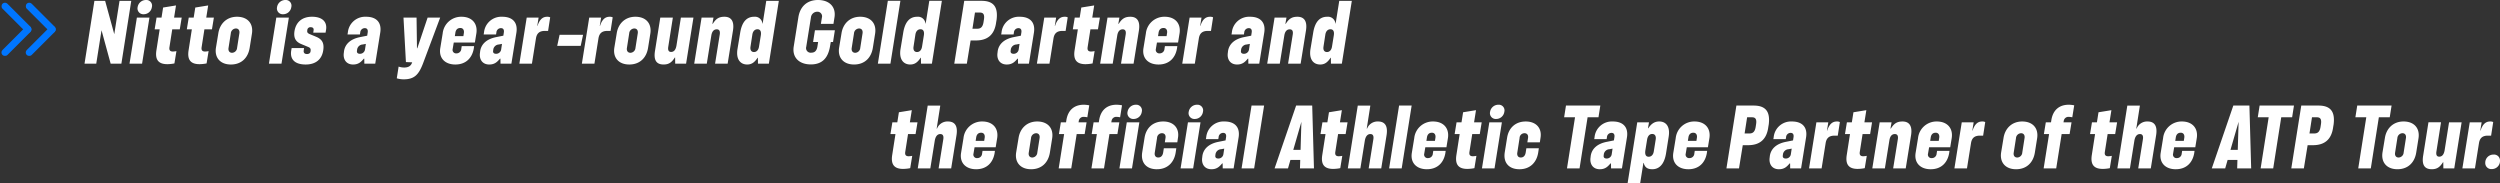 <svg xmlns="http://www.w3.org/2000/svg" width="1074.199" height="78.84" viewBox="0 0 1074.199 78.84"><rect x="0" y="0" width="1074.199" height="78.84" fill="#333333" stroke="none"/><g data-name="グループ 3562"><path data-name="パス 3237" d="M36.316 27.36h5.04l2.268-14.364 3.924 14.364h4.608L56.4.36h-5.04L49.1 14.688 45.172.36h-4.608zm19.332 0h5.4l3.168-19.8h-5.4zm3.492-24.3a2.5 2.5 0 002.592 3.06 3.538 3.538 0 003.528-3.06A2.439 2.439 0 0062.7 0a3.6 3.6 0 00-3.56 3.06zm12.78 24.516a16.9 16.9 0 003.024-.324l.864-5.292a8.927 8.927 0 01-1.512.18c-1.44 0-1.656-.828-1.476-1.944l1.188-7.6h3.24l.828-5.04H74.8l.828-5.22-5.544.9L69.4 7.56h-2.124l-.828 5.04h2.16l-1.4 9c-.688 4.36 1.148 5.976 4.712 5.976zm13.824 0a16.9 16.9 0 003.024-.324l.864-5.292a8.927 8.927 0 01-1.512.18c-1.44 0-1.656-.828-1.476-1.944l1.188-7.6h3.24L91.9 7.56h-3.276l.828-5.22-5.544.9-.684 4.32H81.1l-.828 5.04h2.16l-1.4 9c-.688 4.36 1.148 5.976 4.712 5.976zm13.464.144c4.572 0 7.38-2.916 8.064-7.128l.972-6.084c.72-4.392-1.872-7.308-6.408-7.308-4.392 0-7.38 2.916-8.028 7.128L92.8 20.412c-.72 4.392 1.872 7.308 6.408 7.308zM98.2 20.56l.972-6.2a2.258 2.258 0 012.2-2.124c1.08 0 1.692.828 1.476 2.124l-.976 6.2a2.252 2.252 0 01-2.16 2.124c-1.112-.004-1.728-.832-1.512-2.124zm17.352 6.8h5.4l3.168-19.8h-5.4zm3.492-24.3a2.5 2.5 0 002.592 3.06 3.538 3.538 0 003.528-3.06A2.439 2.439 0 00122.608 0a3.6 3.6 0 00-3.564 3.06zm12.312 24.66c4.356 0 6.948-2.268 7.524-6.048.5-3.168-.5-4.752-2.88-5.8l-2.952-1.224c-.792-.36-1.116-.684-1.044-1.44l.036-.252a1.314 1.314 0 011.476-1.26c1.044 0 1.368.612 1.224 1.368l-.144.972h5.292l.216-1.26c.54-3.456-1.692-5.58-6.048-5.58-4.212 0-6.876 2.268-7.524 6.192-.4 2.736.36 4.428 2.736 5.472l3.2 1.332c.828.36 1.08.756 1.008 1.512l-.036.288c-.032.76-.64 1.228-1.54 1.228-1.044 0-1.548-.576-1.4-1.548l.136-1.012h-5.328l-.18 1.08c-.612 3.82 1.62 5.98 6.228 5.98zm20.376 0c2.412 0 3.492-1.224 4.608-2.52h.18l.036 2.16h4.68l2.16-13.392c.648-4.248-1.584-6.768-6.084-6.768a7.464 7.464 0 00-7.848 6.768l-.144.828h5.328l.144-.864a1.94 1.94 0 011.98-1.836c.972 0 1.4.684 1.224 1.836l-.216 1.4-3.06.612c-4.356.864-6.516 3.2-6.912 6.12l-.072.648c-.396 2.704.972 5.008 3.996 5.008zm1.656-5.94l.072-.576a2.545 2.545 0 012.376-2.088l1.364-.256-.36 2.376a2.144 2.144 0 01-2.2 1.872c-.892.004-1.396-.428-1.252-1.328zm20.052 12.312c4.68 0 6.516-2.088 8.352-6.912l7.344-19.62h-5.4l-4.428 13.176h-.144l-.18-13.176h-5.616l1.044 19.116 2.7.108-.072.18c-.468 1.26-1.4 2.052-3.384 2.052a7.656 7.656 0 01-2.376-.4l-.792 5.04a10.654 10.654 0 002.952.436zm22.212-6.372c4.5 0 7.2-2.772 7.92-6.84l.144-1.044h-5.328l-.18 1.152a2.038 2.038 0 01-2.088 1.944 1.5 1.5 0 01-1.62-1.872l.468-2.772h9.072l.648-3.96c.648-4.212-1.908-7.128-6.372-7.128a7.968 7.968 0 00-8.1 7.128l-1.044 6.372c-.684 4.248 2.016 7.02 6.48 7.02zm-.216-12.2l.216-1.368c.18-1.332.864-2.124 2.16-2.124 1.08 0 1.692.828 1.512 2.124l-.216 1.368zm14.8 12.2c2.412 0 3.492-1.224 4.608-2.52h.18l.032 2.16h4.68l2.16-13.392c.648-4.248-1.584-6.768-6.084-6.768a7.464 7.464 0 00-7.848 6.768l-.144.828h5.328l.144-.864a1.94 1.94 0 011.98-1.836c.972 0 1.4.684 1.224 1.836l-.216 1.4-3.06.612c-4.356.864-6.516 3.2-6.912 6.12l-.072.648c-.396 2.704.972 5.008 3.996 5.008zm1.656-5.94l.072-.576a2.545 2.545 0 012.376-2.088l1.36-.256-.36 2.376a2.144 2.144 0 01-2.2 1.872c-.892.004-1.396-.428-1.252-1.328zm11.264 5.58h5.4l1.728-10.836c.324-2.052 1.368-3.24 3.816-3.24h1.4l.9-5.832a2.681 2.681 0 00-1.3-.252c-1.764 0-3.2.972-4.14 3.924h-.108l.576-3.564h-5.112zm16.267-7.664l1.02-4.746h10.09l-1.02 4.746zm10.589 7.664h5.4l1.728-10.836c.324-2.052 1.368-3.24 3.816-3.24h1.4l.9-5.832a2.681 2.681 0 00-1.3-.252c-1.764 0-3.2.972-4.14 3.924h-.108l.576-3.564h-5.104zm20.376.36c4.572 0 7.38-2.916 8.064-7.128l.972-6.084c.72-4.392-1.872-7.308-6.408-7.308-4.392 0-7.38 2.916-8.028 7.128l-1.008 6.084c-.72 4.392 1.872 7.308 6.408 7.308zm-1.008-7.16l.972-6.2a2.258 2.258 0 012.2-2.124c1.08 0 1.692.828 1.476 2.124l-.976 6.2a2.252 2.252 0 01-2.16 2.124c-1.116-.004-1.728-.832-1.512-2.124zm15.732 7.16c2.232 0 3.492-.864 4.86-3.024h.108l.036 2.664h4.68l3.168-19.8h-5.4l-1.908 12.06c-.324 1.872-1.152 2.7-2.3 2.7-1.08 0-1.44-.792-1.224-2.2l1.98-12.564h-5.4l-2.272 14.296c-.648 3.924.54 5.868 3.672 5.868zm24.156-12.924l-2.016 12.564h5.4l2.3-14.292c.612-3.924-.756-5.868-3.672-5.868-2.34 0-3.636.828-5 3.024h-.18l.468-2.664h-5.112l-3.168 19.8h5.4l1.944-12.06c.288-1.872 1.152-2.7 2.34-2.7 1.116 0 1.512.792 1.296 2.196zm11.808 12.924c1.944 0 3.168-.972 4.464-2.916h.108l.036 2.556h4.68l4.284-27h-5.4l-1.548 9.756h-.108a3.209 3.209 0 00-3.564-2.916c-3.132 0-5.256 2.124-6.012 7.02l-1.152 6.948c-.648 4.176 1.152 6.552 4.212 6.552zm1.4-7.7l.792-5.148c.216-1.44 1.044-2.3 2.2-2.3 1.116 0 1.728.828 1.44 2.628l-.756 4.68c-.216 1.62-1.044 2.484-2.2 2.484-1.112-.004-1.724-.872-1.472-2.348zm25.924 7.664c4.716 0 7.308-2.556 8.208-7.56l.36-2.088h.972l.792-5.04h-8.568l-.792 5.04h2.16l-.324 2.088c-.36 1.872-1.26 2.52-2.664 2.52a1.981 1.981 0 01-2.124-2.52l2.016-12.564a2.73 2.73 0 012.7-2.52 1.97 1.97 0 012.016 2.52l-.432 2.7h5.4l.432-2.736C359.308 2.988 356.392 0 351.46 0c-4.752 0-7.74 2.916-8.424 7.488l-1.98 12.456c-.792 4.788 2.376 7.74 7.344 7.74zm18.576.036c4.572 0 7.38-2.916 8.064-7.128l.972-6.084c.72-4.392-1.872-7.308-6.408-7.308-4.392 0-7.38 2.916-8.028 7.128l-1.008 6.084c-.72 4.392 1.872 7.308 6.408 7.308zm-1.008-7.16l.972-6.2a2.258 2.258 0 012.2-2.124c1.08 0 1.692.828 1.476 2.124l-.976 6.2a2.252 2.252 0 01-2.16 2.124c-1.116-.004-1.728-.832-1.512-2.124zm11.232 6.8h5.4l4.284-27h-5.4zm13.932.36c1.944 0 3.168-.972 4.464-2.916h.108l.036 2.556h4.68l4.28-27h-5.4l-1.548 9.756h-.108A3.209 3.209 0 00394.08 7.2c-3.132 0-5.256 2.124-6.012 7.02l-1.148 6.948c-.648 4.176 1.152 6.552 4.212 6.552zm1.4-7.7l.792-5.148c.216-1.44 1.044-2.3 2.2-2.3 1.116 0 1.728.828 1.44 2.628l-.756 4.68c-.216 1.62-1.044 2.484-2.2 2.484-1.108-.004-1.724-.872-1.472-2.348zm17.5 7.34h5.4l1.62-9.972h2.268c4.68 0 7.992-2.124 8.712-7.848l.18-1.044c.756-5.9-1.656-8.136-6.516-8.136h-7.38zm7.812-15.012l1.08-6.948h2.088c1.4 0 2.124.684 1.764 2.988l-.144.936c-.324 2.376-1.3 3.024-2.7 3.024zM432.6 27.72c2.412 0 3.492-1.224 4.608-2.52h.18l.04 2.16h4.68l2.16-13.392c.648-4.248-1.584-6.768-6.084-6.768a7.464 7.464 0 00-7.848 6.768l-.144.828h5.328l.144-.864a1.94 1.94 0 011.98-1.836c.972 0 1.4.684 1.224 1.836l-.216 1.4-3.06.612c-4.356.864-6.516 3.2-6.912 6.12l-.072.648c-.396 2.704.972 5.008 3.992 5.008zm1.656-5.94l.072-.576a2.545 2.545 0 012.376-2.088l1.368-.252-.36 2.376a2.144 2.144 0 01-2.2 1.872c-.892 0-1.396-.432-1.252-1.332zm11.272 5.58h5.4l1.728-10.836c.324-2.052 1.368-3.24 3.816-3.24h1.4l.9-5.832a2.681 2.681 0 00-1.3-.252c-1.764 0-3.2.972-4.14 3.924h-.108l.576-3.564h-5.1zm20.916.216a16.9 16.9 0 003.024-.324l.864-5.292a8.927 8.927 0 01-1.512.18c-1.44 0-1.656-.828-1.476-1.944l1.188-7.6h3.24l.828-5.04h-3.276l.828-5.22-5.544.9-.684 4.32H461.8l-.828 5.04h2.16l-1.4 9c-.688 4.364 1.148 5.98 4.712 5.98zm17.244-12.78l-2.016 12.564h5.4l2.3-14.292c.612-3.924-.756-5.868-3.672-5.868-2.34 0-3.636.828-5 3.024h-.18l.468-2.664h-5.112l-3.168 19.8h5.4l1.944-12.06c.288-1.872 1.152-2.7 2.34-2.7 1.116 0 1.508.792 1.296 2.196zM497.8 27.72c4.5 0 7.2-2.772 7.92-6.84l.144-1.044h-5.328l-.18 1.152a2.038 2.038 0 01-2.088 1.944 1.5 1.5 0 01-1.62-1.872l.468-2.772h9.072l.648-3.96c.648-4.212-1.908-7.128-6.372-7.128a7.967 7.967 0 00-8.1 7.128L491.32 20.7c-.684 4.248 2.016 7.02 6.48 7.02zm-.216-12.2l.216-1.368c.18-1.332.864-2.124 2.16-2.124 1.08 0 1.692.828 1.512 2.124l-.216 1.368zm10.404 11.84h5.4l1.728-10.836c.324-2.052 1.368-3.24 3.816-3.24h1.4l.9-5.832a2.681 2.681 0 00-1.3-.252c-1.764 0-3.2.972-4.14 3.924h-.108l.576-3.564h-5.112zm23.58.36c2.412 0 3.492-1.224 4.608-2.52h.18l.036 2.16h4.68l2.16-13.392c.648-4.248-1.584-6.768-6.084-6.768a7.464 7.464 0 00-7.848 6.768l-.144.828h5.328l.144-.864a1.94 1.94 0 011.98-1.836c.972 0 1.4.684 1.224 1.836l-.216 1.4-3.06.612c-4.356.864-6.516 3.2-6.912 6.12l-.072.648c-.396 2.704.972 5.008 3.996 5.008zm1.656-5.94l.072-.576a2.545 2.545 0 012.376-2.088l1.368-.256-.36 2.376a2.144 2.144 0 01-2.2 1.872c-.896.004-1.4-.428-1.256-1.328zm22.248-6.984l-2.016 12.564h5.4l2.3-14.292c.612-3.924-.756-5.868-3.672-5.868-2.34 0-3.636.828-5 3.024h-.18l.468-2.664h-5.112l-3.168 19.8h5.4l1.944-12.06c.288-1.872 1.152-2.7 2.34-2.7 1.116 0 1.512.792 1.296 2.196zM567.28 27.72c1.944 0 3.168-.972 4.464-2.916h.108l.036 2.556h4.68l4.284-27h-5.4l-1.552 9.756h-.1a3.209 3.209 0 00-3.564-2.916c-3.132 0-5.256 2.124-6.012 7.02l-1.152 6.948c-.652 4.176 1.148 6.552 4.208 6.552zm1.4-7.7l.792-5.148c.216-1.44 1.044-2.3 2.2-2.3 1.116 0 1.728.828 1.44 2.628l-.756 4.68c-.216 1.612-1.044 2.48-2.196 2.48-1.116 0-1.728-.868-1.476-2.344z" fill="#fff"/><path data-name="パス 3238" d="M388.076 72.576a16.9 16.9 0 003.024-.324l.864-5.292a8.926 8.926 0 01-1.512.18c-1.44 0-1.656-.828-1.476-1.944l1.188-7.6h3.24l.828-5.04h-3.276l.828-5.22-5.544.9-.684 4.32h-2.124l-.828 5.04h2.16l-1.4 9c-.688 4.364 1.148 5.98 4.712 5.98zm6.264-.216h5.4l1.908-11.916c.324-1.908 1.188-2.844 2.376-2.844 1.116 0 1.512.792 1.3 2.2L403.3 72.36h5.4l2.3-14.328c.612-3.924-.72-5.832-3.672-5.832a4.816 4.816 0 00-4.716 3.06h-.144l1.548-9.9h-5.4zm25.092.36c4.5 0 7.2-2.772 7.92-6.84l.144-1.044h-5.328l-.18 1.152a2.038 2.038 0 01-2.088 1.944 1.5 1.5 0 01-1.62-1.872l.468-2.772h9.072l.648-3.96c.648-4.212-1.908-7.128-6.372-7.128a7.968 7.968 0 00-8.1 7.128l-1.044 6.372c-.684 4.248 2.016 7.02 6.48 7.02zm-.216-12.2l.216-1.368c.18-1.332.864-2.124 2.16-2.124 1.08 0 1.692.828 1.512 2.124l-.216 1.368zm23.832 12.2c4.572 0 7.38-2.916 8.064-7.128l.972-6.084c.72-4.392-1.872-7.308-6.408-7.308-4.392 0-7.38 2.916-8.028 7.128l-1.008 6.084c-.72 4.392 1.872 7.308 6.408 7.308zm-1.008-7.16l.972-6.192a2.258 2.258 0 012.2-2.124c1.08 0 1.692.828 1.476 2.124l-.972 6.192a2.252 2.252 0 01-2.16 2.124c-1.12-.004-1.732-.832-1.516-2.124zm16.16-13.936l-.144.936h-2.232L455 57.6h2.232l-2.34 14.76h5.4l2.34-14.76h3.42l.828-5.04h-3.456l.108-.576a2.024 2.024 0 012.232-1.764 7.475 7.475 0 011.44.18l.828-5.148a13.275 13.275 0 00-2.34-.252c-4.284 0-6.84 2.484-7.492 6.624zm14.076 0l-.144.936H469.9l-.828 5.04h2.232l-2.336 14.76h5.4l2.34-14.76h3.42l.828-5.04H477.5l.108-.576a2.024 2.024 0 012.232-1.764 7.475 7.475 0 011.44.18l.828-5.148a13.275 13.275 0 00-2.34-.252c-4.284 0-6.84 2.484-7.488 6.624zm8.716 20.736h5.4l3.168-19.8h-5.4zm3.492-24.3a2.5 2.5 0 002.592 3.06 3.538 3.538 0 003.524-3.06 2.439 2.439 0 00-2.556-3.06 3.6 3.6 0 00-3.56 3.06zm12.636 24.66c4.536 0 7.344-2.916 8.028-7.056l.288-1.944h-5.364l-.288 1.872c-.216 1.224-.864 2.088-2.124 2.088-1.116 0-1.692-.864-1.476-2.124l.972-6.228a2.1 2.1 0 012.16-2.088c1.08 0 1.692.828 1.476 2.052l-.292 1.868h5.364l.288-1.944c.684-4.14-1.872-7.02-6.336-7.02-4.5 0-7.38 2.844-8.028 7.02l-1.008 6.264c-.68 4.396 1.768 7.24 6.34 7.24zm10.152-.36h5.4l3.168-19.8h-5.4zm3.492-24.3a2.5 2.5 0 002.592 3.06 3.538 3.538 0 003.528-3.06 2.439 2.439 0 00-2.556-3.06 3.6 3.6 0 00-3.564 3.06zm9.792 24.66c2.412 0 3.492-1.224 4.608-2.52h.18l.036 2.16h4.68l2.16-13.392c.648-4.248-1.584-6.768-6.084-6.768a7.464 7.464 0 00-7.848 6.768l-.144.828h5.328l.144-.864a1.94 1.94 0 011.98-1.836c.972 0 1.4.684 1.224 1.836l-.216 1.4-3.06.612c-4.356.864-6.516 3.2-6.912 6.12l-.072.648c-.396 2.704.972 5.008 3.996 5.008zm1.656-5.94l.072-.576a2.545 2.545 0 012.376-2.088l1.368-.252-.36 2.376a2.144 2.144 0 01-2.2 1.872c-.896 0-1.4-.432-1.256-1.332zm11.268 5.58h5.4l4.284-27h-5.4zm14.184 0h5.76l1.044-3.636h4.212l-.108 3.636h6.012l-.756-27h-6.912zm8.028-7.956l3.492-12.06-.36 12.06zm17.172 8.172a16.9 16.9 0 003.024-.324l.864-5.292a8.927 8.927 0 01-1.512.18c-1.44 0-1.656-.828-1.476-1.944l1.188-7.6h3.24l.828-5.04h-3.276l.828-5.22-5.544.9-.684 4.32h-2.124l-.828 5.04h2.16l-1.4 9c-.688 4.364 1.148 5.98 4.712 5.98zm6.264-.216h5.4l1.908-11.916c.324-1.908 1.188-2.844 2.376-2.844 1.116 0 1.512.792 1.3 2.2l-2.02 12.56h5.4l2.3-14.328c.612-3.924-.72-5.832-3.672-5.832a4.816 4.816 0 00-4.716 3.06h-.144l1.548-9.9h-5.4zm17.748 0h5.4l4.284-27h-5.4zm16.236.36c4.5 0 7.2-2.772 7.92-6.84l.144-1.044h-5.328l-.18 1.152a2.038 2.038 0 01-2.088 1.944 1.5 1.5 0 01-1.62-1.872l.468-2.772h9.072l.648-3.96c.648-4.212-1.908-7.128-6.372-7.128a7.967 7.967 0 00-8.1 7.128l-1.044 6.372c-.684 4.248 2.016 7.02 6.48 7.02zm-.216-12.2l.216-1.368c.18-1.332.864-2.124 2.16-2.124 1.08 0 1.692.828 1.512 2.124l-.216 1.368zM630.5 72.576a16.9 16.9 0 003.024-.324l.864-5.292a8.927 8.927 0 01-1.512.18c-1.44 0-1.656-.828-1.476-1.944l1.188-7.6h3.24l.828-5.04h-3.276l.828-5.22-5.544.9-.684 4.32h-2.124l-.828 5.04h2.16l-1.4 9c-.688 4.364 1.148 5.98 4.712 5.98zm6.264-.216h5.4l3.168-19.8h-5.4zm3.492-24.3a2.5 2.5 0 002.592 3.06 3.538 3.538 0 003.528-3.06A2.439 2.439 0 00643.82 45a3.6 3.6 0 00-3.564 3.06zm12.636 24.66c4.536 0 7.344-2.916 8.028-7.056l.288-1.944h-5.364l-.288 1.872c-.216 1.224-.864 2.088-2.124 2.088-1.116 0-1.692-.864-1.476-2.124l.972-6.228a2.1 2.1 0 012.16-2.088c1.08 0 1.692.828 1.476 2.052l-.288 1.872h5.364l.288-1.944c.684-4.14-1.872-7.02-6.336-7.02-4.5 0-7.38 2.844-8.028 7.02l-1.008 6.264c-.684 4.392 1.764 7.236 6.336 7.236zm20.408-.36h5.4l3.456-21.96h4.68l.792-5.04h-14.76l-.792 5.04h4.68zm14.112.36c2.412 0 3.492-1.224 4.608-2.52h.18l.04 2.16h4.68l2.16-13.392c.648-4.248-1.584-6.768-6.084-6.768a7.464 7.464 0 00-7.848 6.768l-.144.828h5.328l.144-.864a1.94 1.94 0 011.98-1.836c.972 0 1.4.684 1.224 1.836l-.216 1.4-3.06.612c-4.356.864-6.516 3.2-6.912 6.12l-.072.648c-.396 2.704.972 5.008 3.996 5.008zm1.656-5.94l.072-.576a2.545 2.545 0 012.376-2.088l1.368-.252-.36 2.376a2.144 2.144 0 01-2.2 1.872c-.892 0-1.396-.432-1.252-1.332zm10.26 12.06h5.4l1.4-8.82h.144c.432 1.764 1.476 2.7 3.672 2.7 2.88 0 5.112-1.98 5.9-6.7l1.152-7.272c.684-4.176-.972-6.552-4.068-6.552-1.98 0-3.42.972-4.68 2.916h-.144l.432-2.556h-5.04zm7.632-14.112l.756-4.68c.252-1.62 1.08-2.484 2.2-2.484 1.152 0 1.728.864 1.512 2.34l-.828 5.148c-.216 1.44-1.044 2.3-2.2 2.3-1.112.008-1.688-.824-1.436-2.624zm18.5 7.992c4.5 0 7.2-2.772 7.92-6.84l.144-1.044H728.2l-.18 1.152a2.038 2.038 0 01-2.088 1.944 1.5 1.5 0 01-1.62-1.872l.468-2.772h9.072l.648-3.96c.648-4.212-1.908-7.128-6.372-7.128a7.967 7.967 0 00-8.1 7.128l-1.044 6.372c-.684 4.248 2.016 7.02 6.484 7.02zm-.216-12.2l.216-1.368c.18-1.332.864-2.124 2.16-2.124 1.08 0 1.692.828 1.512 2.124l-.216 1.368zm16.568 11.84h5.4l1.62-9.972h2.268c4.68 0 7.992-2.124 8.712-7.848l.18-1.044c.756-5.9-1.656-8.136-6.516-8.136h-7.38zm7.812-15.012l1.08-6.948h2.088c1.4 0 2.124.684 1.764 2.988l-.144.936c-.324 2.376-1.3 3.024-2.7 3.024zm14.76 15.372c2.412 0 3.492-1.224 4.608-2.52h.18l.036 2.16h4.68l2.16-13.392c.648-4.248-1.584-6.768-6.084-6.768a7.464 7.464 0 00-7.848 6.768l-.144.828h5.328l.144-.864a1.94 1.94 0 011.98-1.836c.972 0 1.4.684 1.224 1.836l-.216 1.4-3.06.612c-4.356.864-6.516 3.2-6.912 6.12l-.072.648c-.396 2.704.972 5.008 3.996 5.008zm1.656-5.94l.072-.576a2.545 2.545 0 012.376-2.088l1.368-.252-.36 2.376a2.144 2.144 0 01-2.2 1.872c-.896 0-1.396-.432-1.256-1.332zm11.268 5.58h5.4l1.728-10.836c.324-2.052 1.368-3.24 3.816-3.24h1.4l.9-5.832a2.681 2.681 0 00-1.3-.252c-1.764 0-3.2.972-4.14 3.924h-.108l.576-3.564h-5.112zm20.916.216a16.9 16.9 0 003.024-.324l.864-5.292a8.927 8.927 0 01-1.512.18c-1.44 0-1.656-.828-1.476-1.944l1.188-7.6h3.24l.828-5.04h-3.28l.828-5.22-5.544.9-.684 4.32h-2.124l-.828 5.04h2.16l-1.4 9c-.684 4.364 1.152 5.98 4.716 5.98zm17.244-12.78l-2.016 12.564h5.4l2.3-14.292c.612-3.924-.756-5.868-3.672-5.868-2.34 0-3.636.828-5 3.024h-.18l.468-2.664h-5.112l-3.168 19.8h5.4l1.944-12.06c.288-1.872 1.152-2.7 2.34-2.7 1.116 0 1.512.792 1.296 2.196zM829.58 72.72c4.5 0 7.2-2.772 7.92-6.84l.144-1.044h-5.328l-.18 1.152a2.038 2.038 0 01-2.088 1.944 1.5 1.5 0 01-1.62-1.872l.468-2.772h9.072l.648-3.96c.648-4.212-1.908-7.128-6.372-7.128a7.968 7.968 0 00-8.1 7.128L823.1 65.7c-.684 4.248 2.016 7.02 6.48 7.02zm-.216-12.2l.216-1.368c.18-1.332.864-2.124 2.16-2.124 1.08 0 1.692.828 1.512 2.124l-.216 1.368zm10.404 11.84h5.4l1.728-10.836c.324-2.052 1.368-3.24 3.816-3.24h1.4l.9-5.832a2.681 2.681 0 00-1.3-.252c-1.764 0-3.2.972-4.14 3.924h-.108l.576-3.564h-5.112zm26.5.36c4.572 0 7.38-2.916 8.064-7.128l.972-6.084c.72-4.392-1.872-7.308-6.408-7.308-4.392 0-7.38 2.916-8.028 7.128l-1.008 6.084c-.724 4.392 1.868 7.308 6.404 7.308zm-1.012-7.16l.972-6.192a2.258 2.258 0 012.2-2.124c1.08 0 1.692.828 1.476 2.124l-.972 6.192a2.252 2.252 0 01-2.16 2.124c-1.12-.004-1.732-.832-1.516-2.124zm16.164-13.932l-.144.936h-2.232l-.828 5.04h2.232l-2.34 14.756h5.4l2.34-14.76h3.42l.828-5.04h-3.456l.108-.576a2.024 2.024 0 012.232-1.764 7.475 7.475 0 011.44.18l.828-5.148a13.276 13.276 0 00-2.34-.252c-4.284 0-6.84 2.484-7.488 6.624zm22.1 20.952a16.9 16.9 0 003.024-.324l.864-5.292a8.927 8.927 0 01-1.512.18c-1.44 0-1.656-.828-1.476-1.944l1.188-7.6h3.24l.828-5.04H906.4l.828-5.22-5.544.9-.684 4.32h-2.124l-.828 5.04h2.16l-1.4 9c-.684 4.36 1.152 5.976 4.716 5.976zm6.268-.22h5.4l1.908-11.916c.324-1.908 1.188-2.844 2.376-2.844 1.116 0 1.512.792 1.3 2.2l-2.02 12.56h5.4l2.3-14.328c.612-3.924-.72-5.832-3.672-5.832a4.816 4.816 0 00-4.716 3.06h-.144l1.548-9.9h-5.4zm25.092.36c4.5 0 7.2-2.772 7.92-6.84l.144-1.044h-5.328l-.18 1.152a2.038 2.038 0 01-2.088 1.944 1.5 1.5 0 01-1.62-1.872l.468-2.772h9.072l.648-3.96c.648-4.212-1.908-7.128-6.372-7.128a7.968 7.968 0 00-8.1 7.128L928.4 65.7c-.684 4.248 2.016 7.02 6.48 7.02zm-.216-12.2l.216-1.368c.18-1.332.864-2.124 2.16-2.124 1.08 0 1.692.828 1.512 2.124l-.216 1.368zm15.696 11.84h5.76l1.044-3.636h4.212l-.108 3.636h6.012l-.756-27h-6.912zm8.028-7.956l3.492-12.06-.36 12.06zm12.96 7.956h5.4L980.2 50.4h4.68l.792-5.04h-14.76l-.792 5.04h4.68zm13.176 0h5.4l1.62-9.972h2.268c4.68 0 7.992-2.124 8.712-7.848l.18-1.044c.756-5.9-1.656-8.136-6.516-8.136h-7.38zm7.812-15.012l1.08-6.948h2.084c1.4 0 2.124.684 1.764 2.988l-.144.936c-.324 2.376-1.3 3.024-2.7 3.024zm20.952 15.012h5.4l3.456-21.96h4.68l.792-5.04h-14.76l-.792 5.04h4.68zm16.848.36c4.572 0 7.38-2.916 8.064-7.128l.972-6.084c.72-4.392-1.872-7.308-6.408-7.308-4.392 0-7.38 2.916-8.028 7.128l-1.008 6.084c-.72 4.392 1.872 7.308 6.408 7.308zm-1.008-7.16l.972-6.2a2.258 2.258 0 012.2-2.124c1.08 0 1.692.828 1.476 2.124l-.976 6.2a2.252 2.252 0 01-2.16 2.12c-1.116 0-1.728-.828-1.512-2.12zm15.732 7.16c2.232 0 3.492-.864 4.86-3.024h.108l.036 2.664h4.68l3.168-19.8h-5.4l-1.912 12.06c-.324 1.872-1.152 2.7-2.3 2.7-1.08 0-1.44-.792-1.224-2.2l1.98-12.564h-5.4l-2.268 14.296c-.648 3.924.54 5.868 3.672 5.868zm13.176-.36h5.4l1.728-10.836c.324-2.052 1.368-3.24 3.816-3.24h1.4l.9-5.832a2.681 2.681 0 00-1.3-.252c-1.764 0-3.2.972-4.14 3.924h-.108l.576-3.564h-5.108zm12.636.288a3.493 3.493 0 003.528-3.636 2.557 2.557 0 00-2.808-2.592 3.483 3.483 0 00-3.528 3.6 2.583 2.583 0 002.808 2.628z" fill="#fff"/><g data-name="グループ 3673" fill="#0076ff"><g data-name="グループ 3673" transform="translate(-122.428 -7860.89)"><rect data-name="長方形 1136" width="17" height="3" rx="1.5" transform="rotate(45 -9427.31 4081.06)"/><rect data-name="長方形 1137" width="17" height="3" rx="1.5" transform="rotate(135 -1562.38 3965.06)"/></g><g data-name="グループ 3674" transform="translate(-111.998 -7860.89)"><rect data-name="長方形 1136" width="17" height="3" rx="1.5" transform="rotate(45 -9427.31 4081.06)"/><rect data-name="長方形 1137" width="17" height="3" rx="1.5" transform="rotate(135 -1562.38 3965.06)"/></g></g></g></svg>
